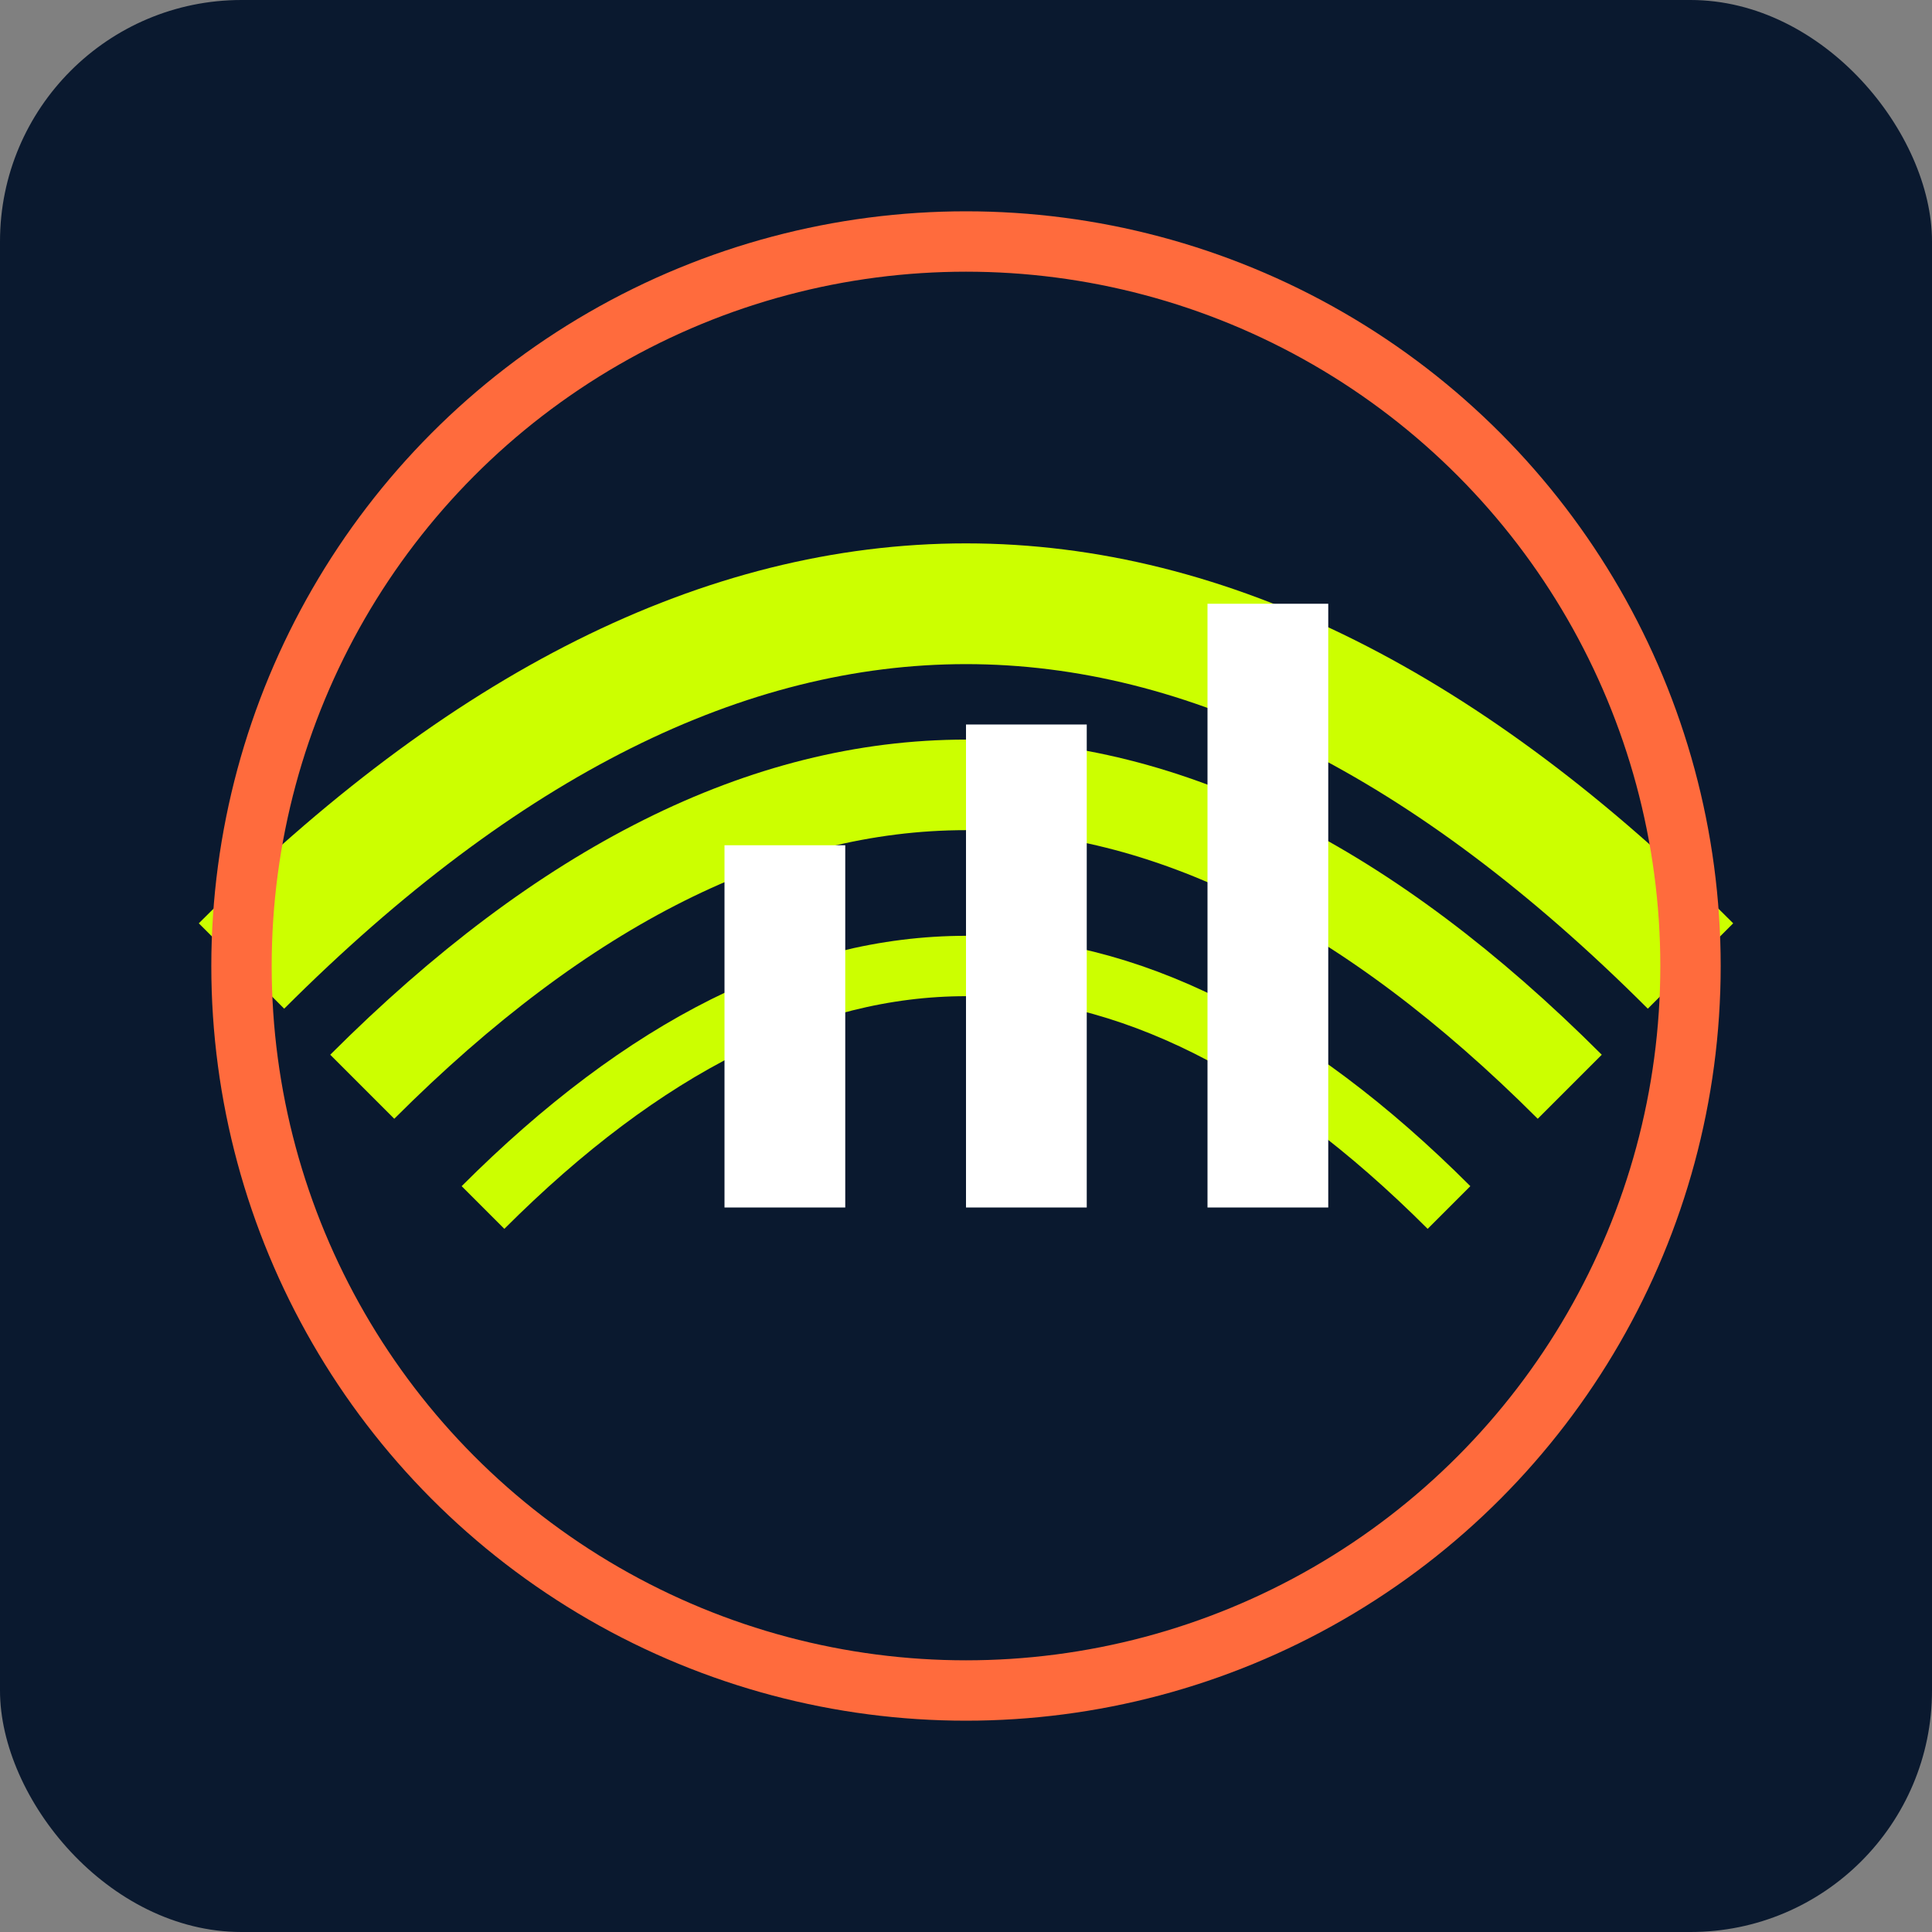 <svg width="32" height="32" xmlns="http://www.w3.org/2000/svg">
  <rect width="100%" height="100%" fill="#808080" stroke="none"/>
  <!-- Favicon for Aurora Financial Audit -->
  <rect width="32" height="32" rx="4" fill="#0A192F" />
  
  <!-- Aurora Effect -->
  <path d="M4,16 Q16,4 28,16" stroke="#CCFF00" stroke-width="2" fill="none" />
  <path d="M6,18 Q16,8 26,18" stroke="#CCFF00" stroke-width="1.5" fill="none" />
  <path d="M8,20 Q16,12 24,20" stroke="#CCFF00" stroke-width="1" fill="none" />
  
  <!-- Financial Chart Symbol -->
  <rect x="12" y="14" width="2" height="6" fill="#FFFFFF" />
  <rect x="16" y="12" width="2" height="8" fill="#FFFFFF" />
  <rect x="20" y="10" width="2" height="10" fill="#FFFFFF" />
  
  <!-- Circle Accent -->
  <circle cx="16" cy="16" r="12" stroke="#FF6B3D" stroke-width="1" fill="none" />
</svg> 